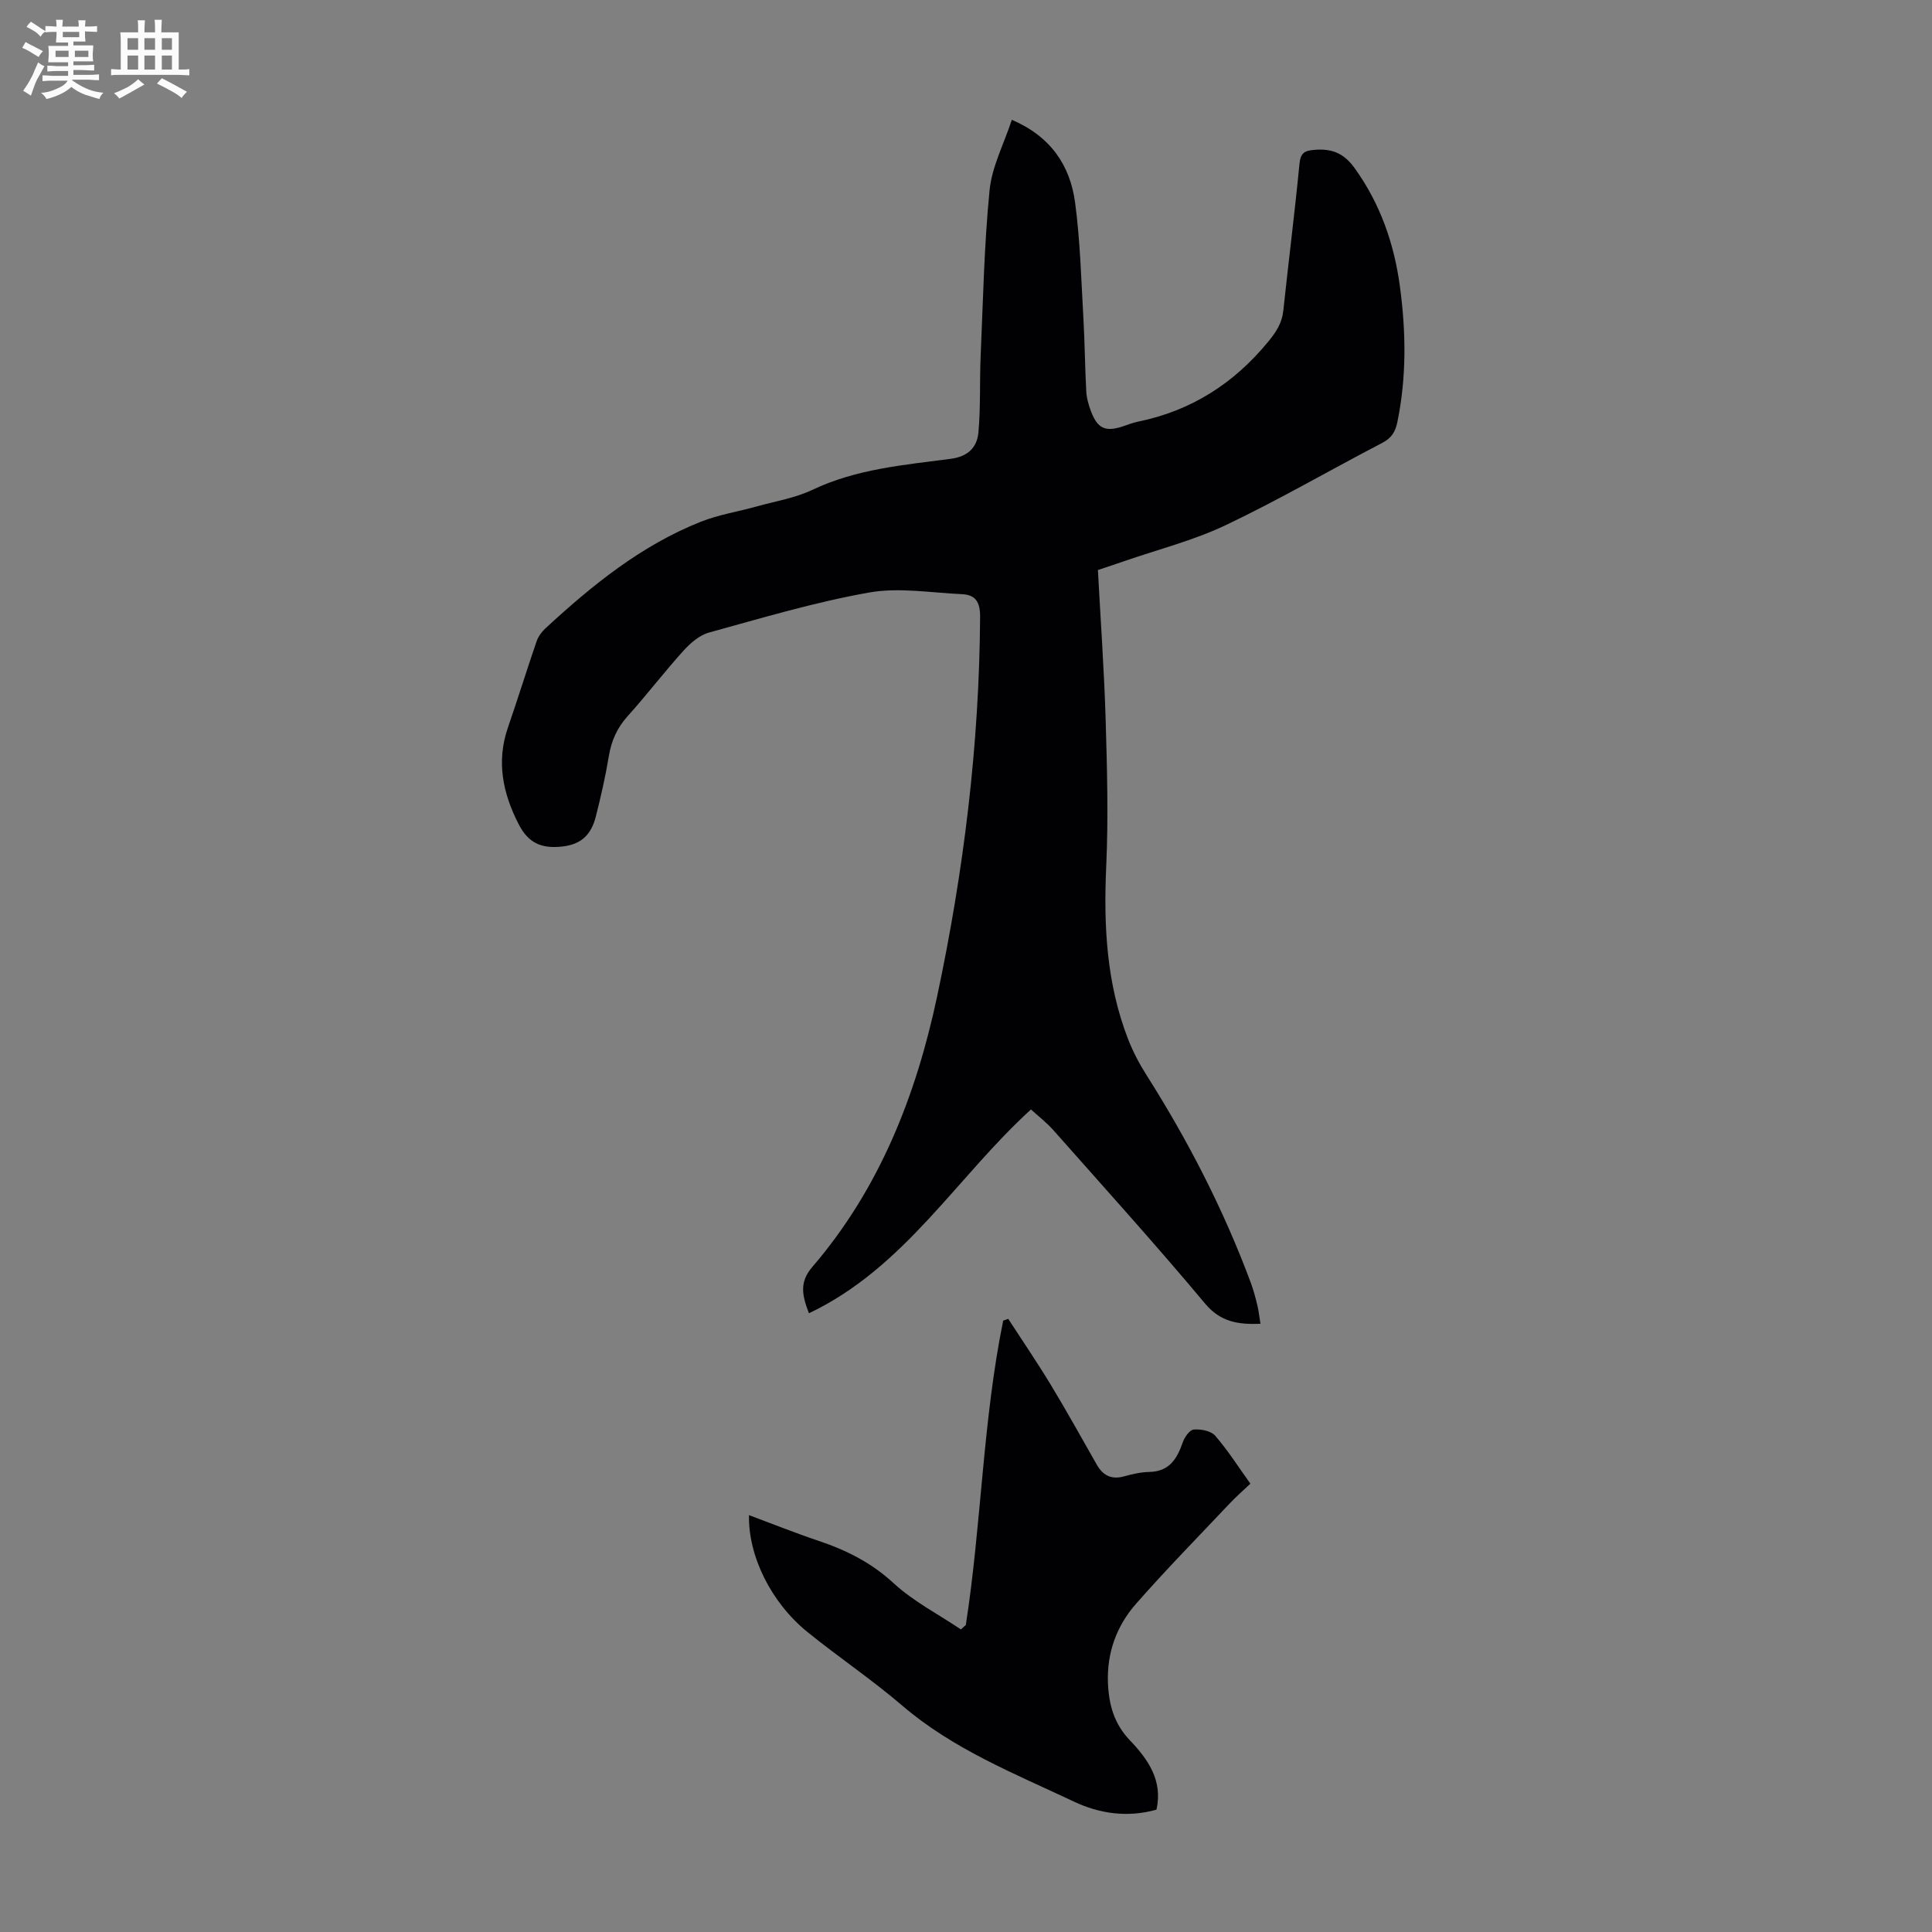 <svg enable-background="new 0 0 400 400" viewBox="0 0 400 400" xmlns="http://www.w3.org/2000/svg"><rect x="0" y="0" width="400" height="400" fill="#808080" stroke="none"/><path d="m6.8 9.5c.6.3 1.3.7 2.1 1.1-.4.4-.7.8-.9 1.2-.7-.4-1.3-.8-1.8-1.1s-1.1-.6-1.6-.8c.2-.4.5-.8.7-1.2.4.2.8.5 1.5.8zm.9 6.9c-.3.6-.5 1.1-.7 1.7s-.4 1.1-.6 1.7c-.6-.4-1.1-.7-1.6-1 .7-1 1.2-1.8 1.5-2.4.3-.5.6-1.1.8-1.7.3-.6.5-1.2.8-1.8.3.3.8.6 1.3.8-.7 1.3-1.2 2.2-1.5 2.7zm.1-11c.4.3 1 .7 1.7 1.1-.5.2-.8.6-1.1 1.1-.5-.6-1-1-1.4-1.2s-.9-.6-1.5-.8c.2-.4.5-.7.9-1.1.5.3.9.6 1.4.9zm10.5 13.1c1 .4 2 .6 3.1.7-.4.4-.7.8-.8 1.3-.9-.2-1.9-.6-3-.9-1-.4-2-.9-2.8-1.6-.5.4-1.1.9-1.9 1.3s-1.9.9-3.3 1.2c-.1-.3-.5-.8-1.1-1.3 1 0 2.1-.3 3.2-.8 1.2-.5 1.9-1 2.3-1.7h-3.2c-.4 0-1 0-2 .1v-1.2c1 0 1.7.1 2 .1h3.3v-1h-2.3c-.2 0-.9 0-2 .1v-1.2c1.2 0 1.9.1 2 .1h2.3v-.8h-4.1c0-.7.1-1.2.1-1.6 0-.5 0-1.1-.1-1.8h4.1v-.7h-2.5c0-.6.1-1.1.1-1.6v-.6h-.5c-.4 0-1 0-1.8.1v-1.3c1.2 0 1.9.1 2.1.1h.2c0-.3 0-.8-.1-1.4h1.4c0 .6-.1 1-.1 1.4h3.4c0-.4 0-.8-.1-1.3h1.5c0 .4-.1.9-.1 1.3.7 0 1.5 0 2.5-.1v1.2c-1 0-1.8-.1-2.5-.1v.6c0 .3 0 .8.1 1.5h-2.5v.8h4.1c0 .7-.1 1.3-.1 1.8s0 1 .1 1.5h-4.1v.8h1.4c.8 0 1.8 0 2.9-.1v1.2c-1 0-1.9-.1-2.8-.1h-1.5v1h3.2c.3 0 1 0 2.1-.1v1.2c-1.1 0-1.8-.1-2.1-.1h-3.4l-.1.1c1.4 1 2.4 1.5 3.4 1.9zm-4.1-6.7v-1.3h-2.7v1.3zm2.2-4.1v-1.1h-3.4v1.1zm1.9 4.1v-1.3h-2.8v1.3z" fill="#fafbfa"/><path d="m37 6.7v2.3 5.4c1 0 1.8 0 2.2-.1v1.3c-.6 0-1.5-.1-2.5-.1h-11.9c-.7 0-1.3 0-1.8.1v-1.3c.5 0 1.1.1 2 .1v-5.2c0-1 0-1.8-.1-2.5h3.7c0-1.3 0-2.1-.1-2.5h1.5c0 .4-.1 1.3-.1 2.5h2.2c0-1.2 0-2.1-.1-2.6h1.5c0 .4-.1 1.3-.1 2.6zm-12.3 13.7c-.3-.4-.7-.8-1.1-1.1 1.1-.4 2.1-.9 2.9-1.3.8-.5 1.5-1 2.1-1.6.4.4.9.8 1.3 1.1-2.5 1.4-4.2 2.4-5.2 2.9zm3.9-10.1v-2.4h-2.2v2.4zm0 4.1v-2.9h-2.2v2.9zm3.5-4.1v-2.4h-2.2v2.4zm0 4.1v-2.9h-2.2v2.9zm.4 2.9 1-1.1c.6.3 1.4.7 2.5 1.3s2 1.1 2.7 1.5c-.4.4-.8.8-1.1 1.3-.8-.8-2.5-1.7-5.1-3zm3.1-7v-2.4h-2.1v2.4zm0 4.1v-2.9h-2.1v2.9z" fill="#fafbfa"/><g fill="#010103"><path d="m260.97 274.08c-4.64.16-8.25-.34-11.49-4.21-10.19-12.19-20.86-23.98-31.39-35.88-1.39-1.57-3.09-2.87-4.64-4.29-15.41 14.03-26.18 32.8-45.97 42.2-1.42-3.73-2.02-6.43.7-9.59 13.91-16.2 21.47-35.44 25.85-56.05 5.5-25.89 8.73-52.05 8.89-78.57.02-2.95-.89-4.55-3.72-4.67-6.44-.29-13.08-1.45-19.3-.34-11.18 1.99-22.13 5.26-33.1 8.28-1.98.54-3.87 2.19-5.3 3.77-3.98 4.4-7.58 9.13-11.55 13.54-2.19 2.43-3.37 5.1-3.9 8.29-.69 4.19-1.64 8.34-2.68 12.45-1 3.99-3.18 5.82-6.94 6.25-4.44.51-7.08-.81-9.02-4.57-3.3-6.39-4.69-12.98-2.25-20.06 2.04-5.91 3.89-11.89 5.92-17.81.34-1 1.04-1.98 1.83-2.71 9.66-8.92 19.82-17.18 32.19-22.09 3.7-1.47 7.73-2.09 11.59-3.17 3.87-1.08 7.94-1.74 11.52-3.44 9.11-4.33 18.94-5.14 28.65-6.42 3.62-.48 5.43-2.42 5.71-5.45.48-5.21.23-10.48.46-15.71.5-11.49.72-23.01 1.85-34.44.48-4.86 2.94-9.52 4.61-14.59 8.03 3.45 12.05 9.42 13.09 17.09 1.07 7.95 1.27 16.03 1.73 24.06.29 5.02.31 10.06.59 15.09.08 1.42.5 2.88 1.02 4.22 1.34 3.47 2.94 4.18 6.44 3.05 1.07-.34 2.11-.78 3.2-1 11.05-2.25 19.92-7.91 27.05-16.62 1.63-1.99 2.82-3.82 3.09-6.4 1.07-10.12 2.36-20.23 3.34-30.36.23-2.4 1.16-2.77 3.31-2.92 3.57-.26 5.97.82 8.13 3.82 5.31 7.39 8.17 15.65 9.36 24.49 1.26 9.35 1.39 18.73-.53 28.06-.41 2.01-1.2 3.31-3.12 4.31-10.81 5.62-21.37 11.78-32.36 17.01-6.72 3.2-14.08 5.06-21.15 7.51-1.67.58-3.35 1.13-5.37 1.81.55 10.35 1.29 20.61 1.6 30.88.3 10.17.58 20.37.12 30.52-.55 12.21.05 24.17 4.51 35.67 1 2.57 2.3 5.08 3.78 7.41 8.65 13.64 16.01 27.92 21.64 43.07.54 1.46.95 2.98 1.32 4.5.3 1.18.42 2.4.69 4.01z"/><path d="m199.96 336.45c3.25-20.92 3.5-42.24 7.74-63.03.35-.12.69-.25 1.04-.37 2.95 4.55 6.01 9.03 8.82 13.67 3.3 5.45 6.38 11.03 9.54 16.56 1.26 2.2 3 3.09 5.57 2.4 1.72-.47 3.51-.9 5.28-.93 4.14-.08 5.74-2.7 6.92-6.11.37-1.08 1.44-2.61 2.28-2.67 1.47-.12 3.57.27 4.44 1.28 2.62 3.01 4.78 6.43 7.29 9.93-1.52 1.44-2.93 2.67-4.22 4.03-6.53 6.91-13.19 13.71-19.47 20.85-4.01 4.57-6.05 10.13-5.8 16.38.18 4.48 1.26 8.44 4.54 11.87 3.73 3.91 6.87 8.31 5.5 14.36-6 1.69-11.8.83-17.09-1.67-12.29-5.8-25.01-10.84-35.56-19.89-6.28-5.38-13.19-10.02-19.62-15.23-7.52-6.1-12.26-15.71-12.09-24.19 4.89 1.82 9.59 3.71 14.39 5.32 5.77 1.93 10.95 4.52 15.55 8.77 4.1 3.78 9.25 6.42 13.93 9.57.34-.31.68-.6 1.02-.9z"/></g></svg>